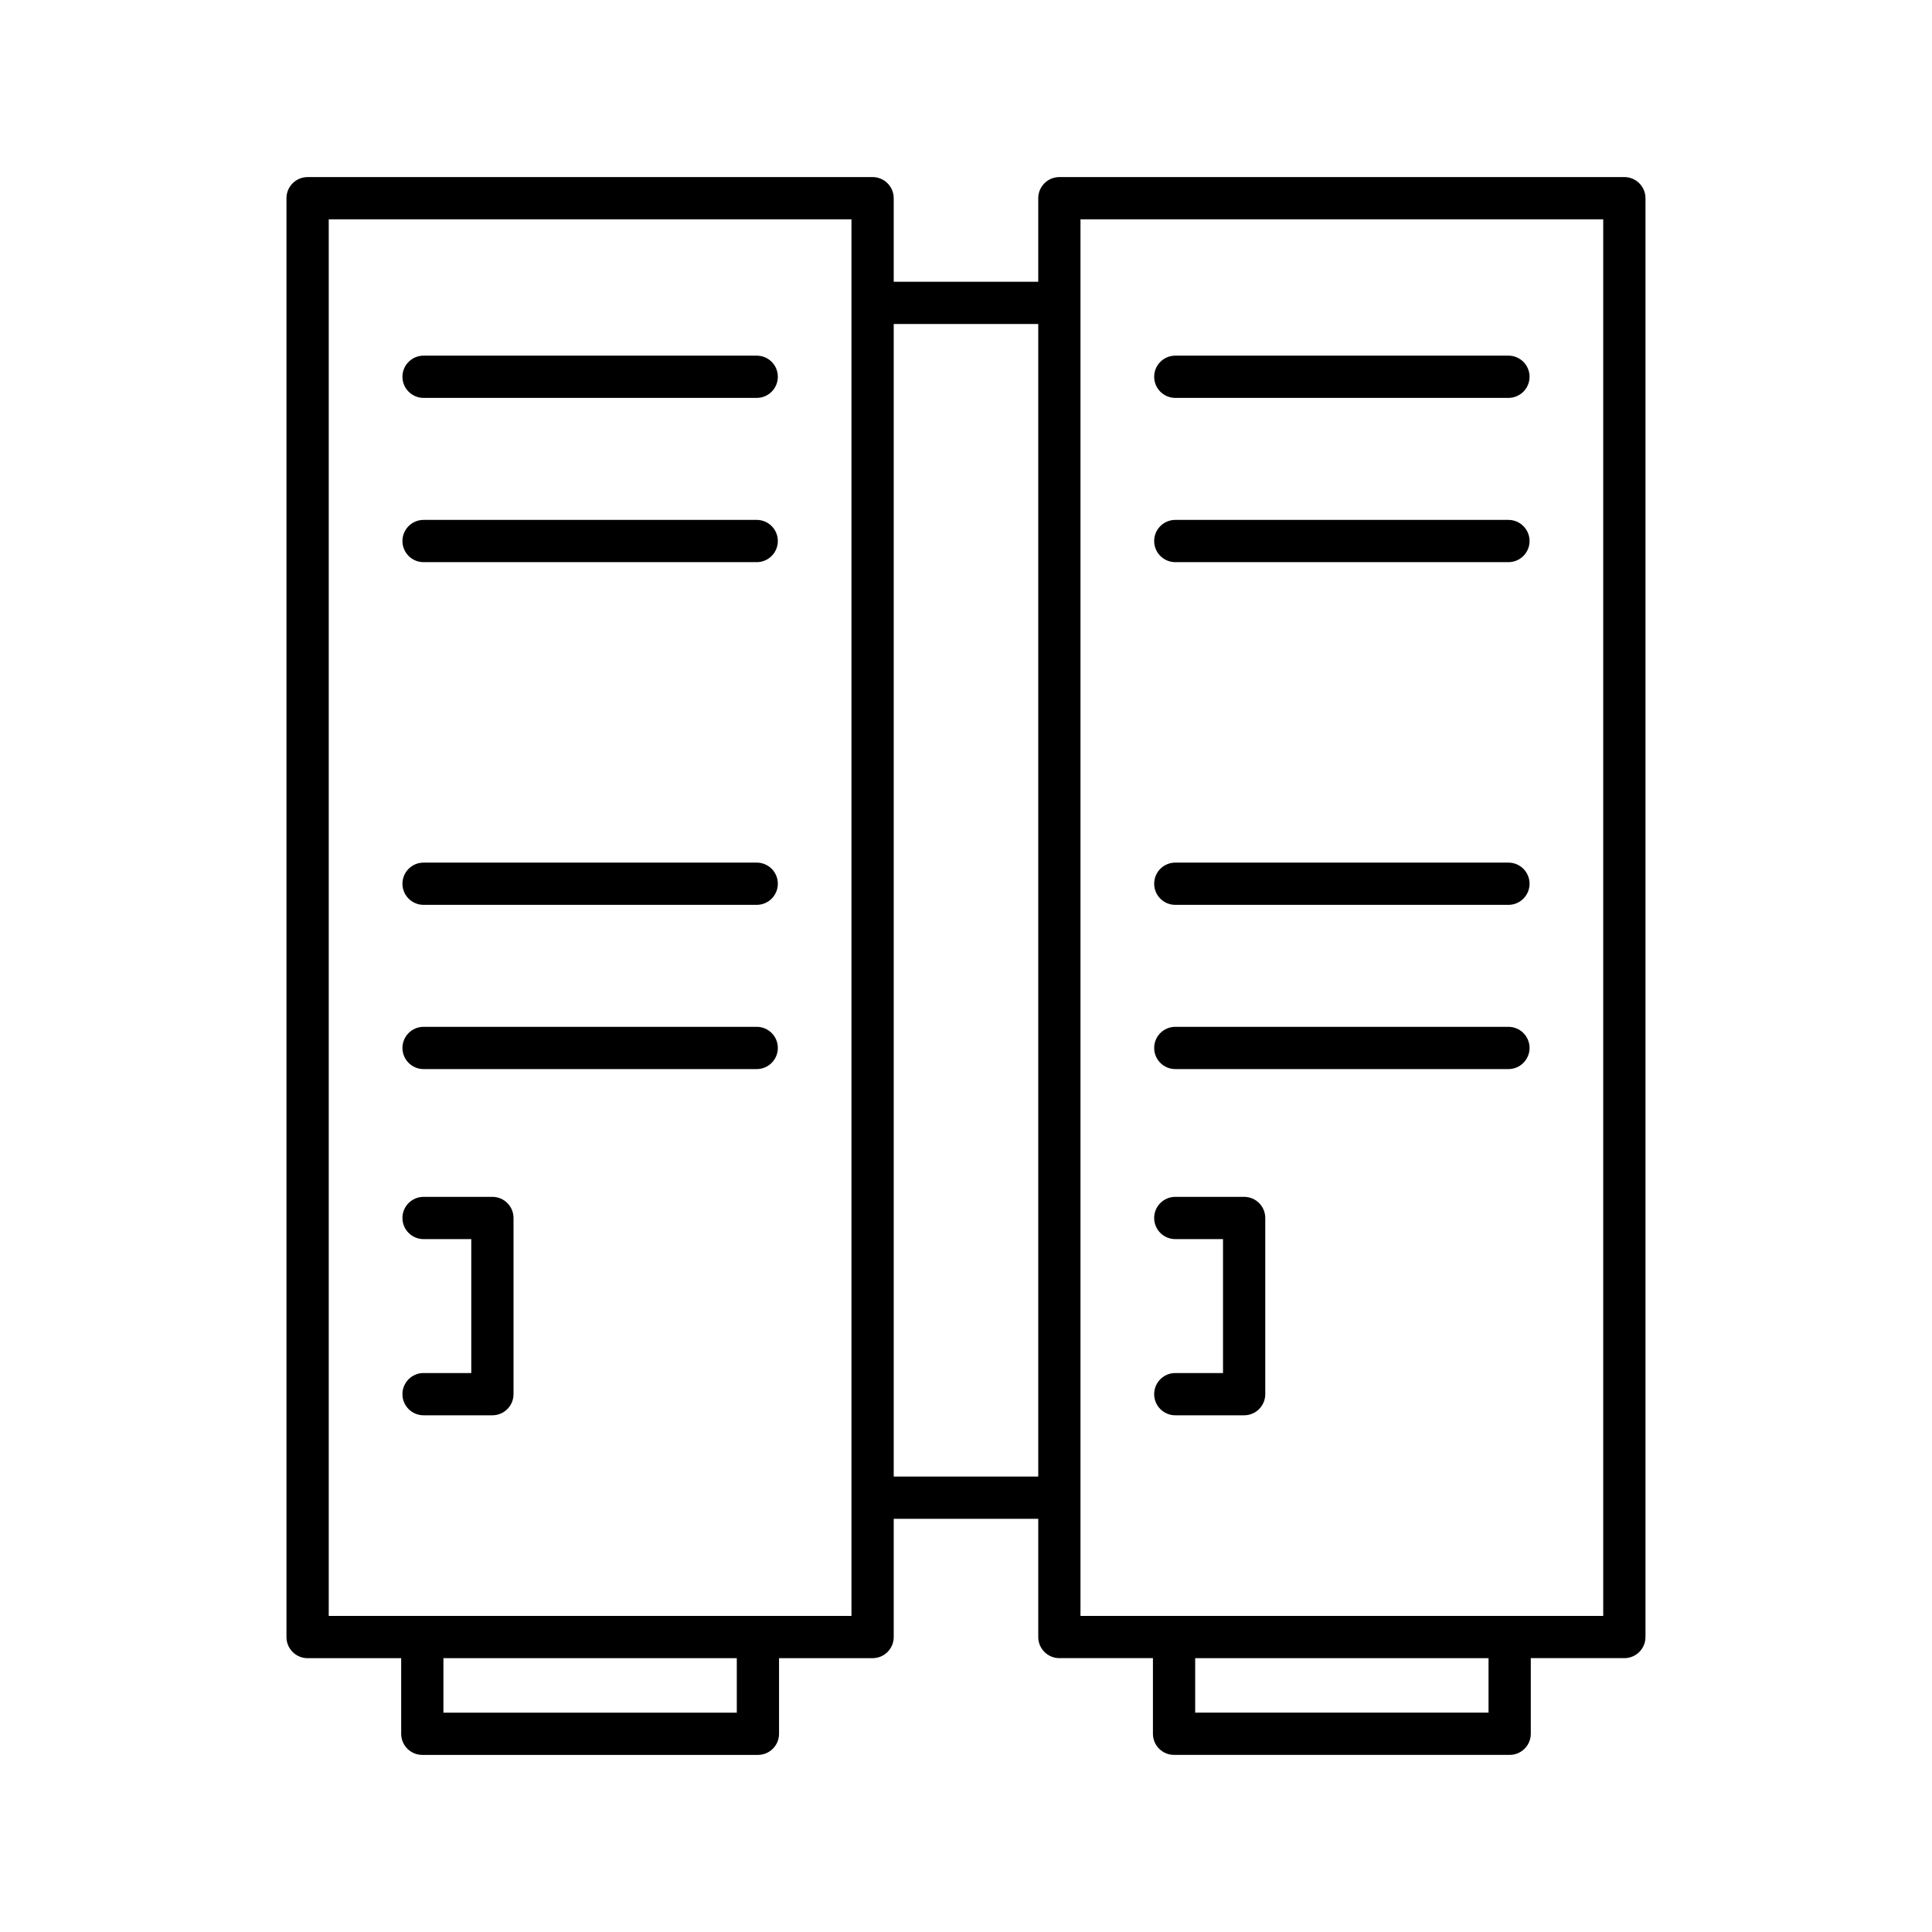 <?xml version="1.0" encoding="UTF-8"?>
<!-- Uploaded to: SVG Repo, www.svgrepo.com, Generator: SVG Repo Mixer Tools -->
<svg fill="#000000" width="800px" height="800px" version="1.1" viewBox="144 144 512 512" xmlns="http://www.w3.org/2000/svg">
 <g>
  <path d="m543.75 238.25h-88.285c-3.094 0-5.598 2.508-5.598 5.598 0 3.09 2.504 5.598 5.598 5.598h88.285c3.094 0 5.598-2.508 5.598-5.598 0-3.094-2.504-5.598-5.598-5.598z"/>
  <path d="m543.75 281.78h-88.285c-3.094 0-5.598 2.508-5.598 5.598s2.504 5.598 5.598 5.598h88.285c3.094 0 5.598-2.508 5.598-5.598 0-3.094-2.504-5.598-5.598-5.598z"/>
  <path d="m543.75 372.6h-88.285c-3.094 0-5.598 2.508-5.598 5.598 0 3.09 2.504 5.598 5.598 5.598h88.285c3.094 0 5.598-2.508 5.598-5.598 0-3.09-2.504-5.598-5.598-5.598z"/>
  <path d="m543.75 416.12h-88.285c-3.094 0-5.598 2.508-5.598 5.598s2.504 5.598 5.598 5.598h88.285c3.094 0 5.598-2.508 5.598-5.598s-2.504-5.598-5.598-5.598z"/>
  <path d="m473.71 461.18h-18.246c-3.094 0-5.598 2.508-5.598 5.598s2.504 5.598 5.598 5.598h12.648v35.492h-12.648c-3.094 0-5.598 2.508-5.598 5.598s2.504 5.598 5.598 5.598h18.246c3.094 0 5.598-2.508 5.598-5.598v-46.688c0-3.09-2.504-5.598-5.598-5.598z"/>
  <path d="m225.52 583.43h24.797v20.039c0 3.09 2.504 5.598 5.598 5.598h88.941c3.094 0 5.598-2.508 5.598-5.598v-20.039h24.793c3.094 0 5.598-2.508 5.598-5.598v-31.332h38.301v31.328c0 3.09 2.504 5.598 5.598 5.598h24.793v20.039c0 3.09 2.504 5.598 5.598 5.598h88.941c3.094 0 5.598-2.508 5.598-5.598v-20.039h24.797c3.094 0 5.598-2.508 5.598-5.598v-381.3c0-3.09-2.504-5.598-5.598-5.598h-149.73c-3.094 0-5.598 2.508-5.598 5.598v22.145h-38.301v-22.145c0-3.09-2.504-5.598-5.598-5.598h-149.73c-3.094 0-5.598 2.508-5.598 5.598v381.31c0 3.09 2.504 5.598 5.598 5.598zm312.96 14.441h-77.746v-14.441h77.746zm-108.14-395.75h138.53v370.11h-138.53zm-49.496 27.742h38.301v305.44h-38.301zm-41.586 368.01h-77.746v-14.441h77.746zm-108.14-395.75h138.53v370.11h-138.53z"/>
  <path d="m344.54 238.25h-88.289c-3.094 0-5.598 2.508-5.598 5.598 0 3.09 2.504 5.598 5.598 5.598h88.285c3.094 0 5.598-2.508 5.598-5.598 0.004-3.094-2.5-5.598-5.594-5.598z"/>
  <path d="m344.54 281.78h-88.289c-3.094 0-5.598 2.508-5.598 5.598s2.504 5.598 5.598 5.598h88.285c3.094 0 5.598-2.508 5.598-5.598 0.004-3.094-2.5-5.598-5.594-5.598z"/>
  <path d="m344.54 372.6h-88.289c-3.094 0-5.598 2.508-5.598 5.598 0 3.09 2.504 5.598 5.598 5.598h88.285c3.094 0 5.598-2.508 5.598-5.598 0.004-3.09-2.5-5.598-5.594-5.598z"/>
  <path d="m344.54 416.12h-88.289c-3.094 0-5.598 2.508-5.598 5.598s2.504 5.598 5.598 5.598h88.285c3.094 0 5.598-2.508 5.598-5.598 0.004-3.09-2.5-5.598-5.594-5.598z"/>
  <path d="m274.49 461.18h-18.242c-3.094 0-5.598 2.508-5.598 5.598s2.504 5.598 5.598 5.598h12.645v35.492h-12.645c-3.094 0-5.598 2.508-5.598 5.598s2.504 5.598 5.598 5.598h18.242c3.094 0 5.598-2.508 5.598-5.598v-46.688c0-3.09-2.504-5.598-5.598-5.598z"/>
 </g>
</svg>
